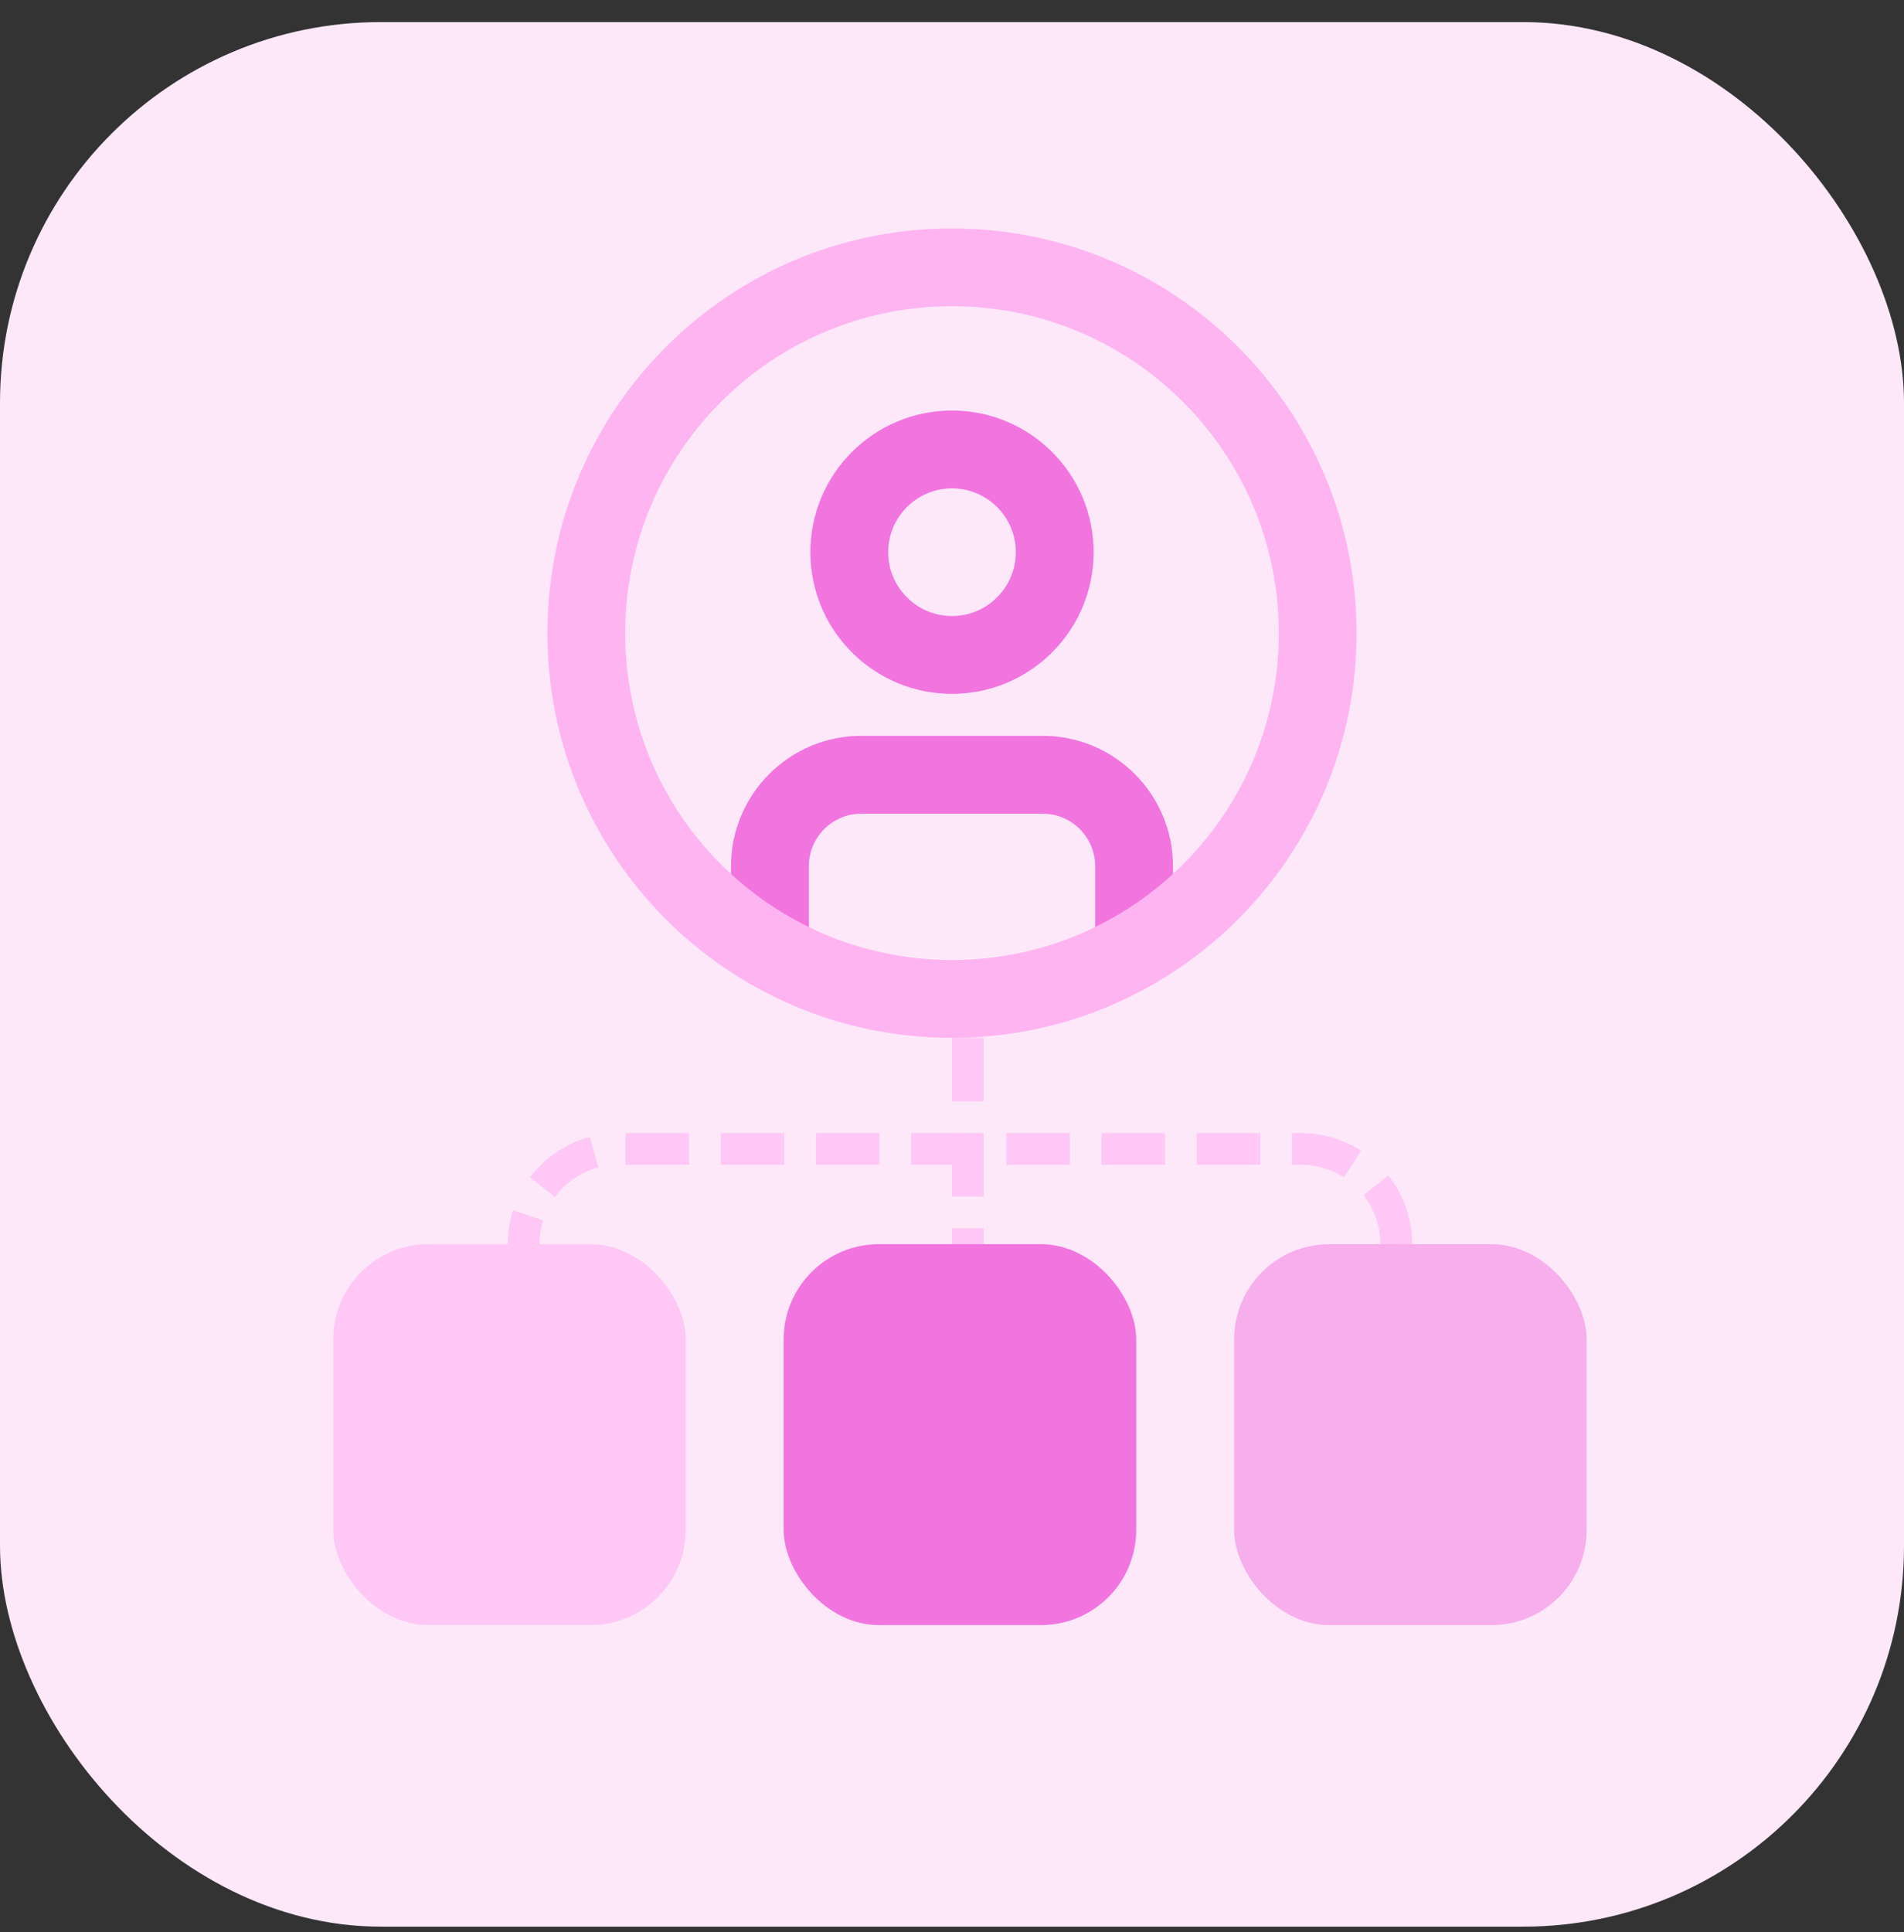 <svg width="69" height="70" viewBox="0 0 69 70" fill="none" xmlns="http://www.w3.org/2000/svg">
<rect x="0" y="0" width="69" height="70" fill="#333333" stroke="none"/>
<rect y="0.8" width="69" height="69" rx="13.8" fill="#FDE8FA"/>
<path d="M50.6 45.075V45.075C50.6 43.17 49.056 41.625 47.15 41.625L22.425 41.625C20.52 41.625 18.975 43.17 18.975 45.075V45.075" stroke="#FEC7F5" stroke-width="1.15" stroke-dasharray="2.3 1.15"/>
<path d="M35.075 37.6L35.075 45.65" stroke="#FEC7F5" stroke-width="1.15" stroke-dasharray="2.3 1.15"/>
<rect x="28.4" y="45.075" width="12.776" height="13.8" rx="3.45" fill="#F174DF"/>
<rect opacity="0.5" x="44.724" y="45.075" width="12.776" height="13.8" rx="3.45" fill="#F174DF"/>
<rect x="12.075" y="45.075" width="12.776" height="13.8" rx="3.45" fill="#FEC7F5"/>
<path d="M39.689 33.934V31.382C39.689 30.331 38.836 29.479 37.785 29.479H31.215C30.164 29.479 29.312 30.331 29.312 31.382V33.934C29.312 34.713 28.681 35.344 27.902 35.344C27.123 35.344 26.492 34.713 26.492 33.934V31.382C26.492 28.774 28.607 26.659 31.215 26.659H37.785C40.394 26.659 42.508 28.774 42.508 31.382V33.934C42.508 34.713 41.877 35.344 41.099 35.344C40.32 35.344 39.689 34.713 39.689 33.934Z" fill="#F174DF"/>
<path d="M46.343 22.937C46.343 16.397 41.041 11.095 34.5 11.095C27.959 11.095 22.657 16.397 22.657 22.937C22.657 29.478 27.959 34.78 34.5 34.78V37.6C26.402 37.6 19.837 31.035 19.837 22.937C19.837 14.839 26.402 8.275 34.5 8.275C42.598 8.275 49.162 14.839 49.162 22.937C49.162 31.035 42.598 37.6 34.5 37.6V34.78C41.041 34.78 46.343 29.478 46.343 22.937Z" fill="#FFB4F2"/>
<path d="M36.812 20.005C36.812 18.728 35.777 17.693 34.5 17.693C33.223 17.694 32.188 18.729 32.188 20.005C32.188 21.282 33.223 22.318 34.5 22.318V25.137L34.236 25.131C31.524 24.993 29.368 22.751 29.368 20.005C29.368 17.171 31.666 14.874 34.5 14.874C37.334 14.874 39.632 17.171 39.632 20.005L39.625 20.27C39.488 22.981 37.245 25.137 34.5 25.137V22.318C35.777 22.318 36.812 21.282 36.812 20.005Z" fill="#F174DF"/>
</svg>
